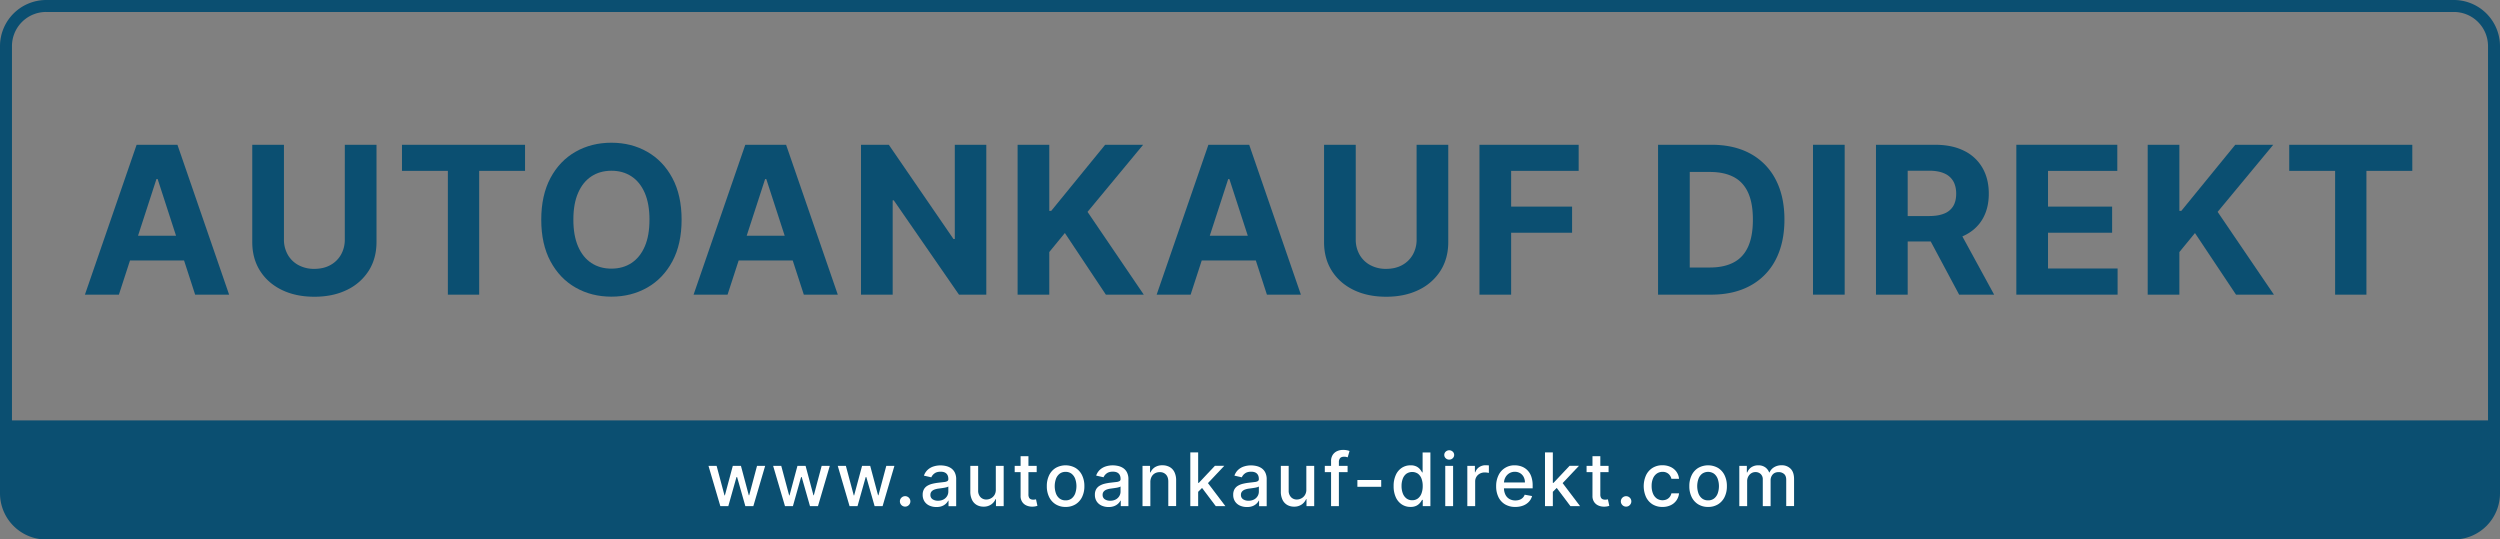 <svg xmlns="http://www.w3.org/2000/svg" width="3385.41" height="730.57" viewBox="0 0 3385.41 730.57"><rect x="0" y="0" width="3385.41" height="730.57" fill="#808080" stroke="none"/><defs><style>.cls-1{fill:#0b4f71;}.cls-2{fill:#fff;}</style></defs><g id="Ebene_2" data-name="Ebene 2"><g id="Vrstva_1" data-name="Vrstva 1"><path class="cls-1" d="M3322.91,0H62.5A62.59,62.59,0,0,0,0,62.5V668.07a62.59,62.59,0,0,0,62.5,62.5H3322.91a62.59,62.59,0,0,0,62.5-62.5V62.5A62.59,62.59,0,0,0,3322.91,0Zm46.28,668.07a46.28,46.28,0,0,1-46.28,46.29H62.5a46.23,46.23,0,0,1-46.29-46.29V62.5A46.23,46.23,0,0,1,62.5,16.21H3322.91a46.27,46.27,0,0,1,46.28,46.29Z"/><path class="cls-1" d="M14.21,569.29H3377.62a0,0,0,0,1,0,0v94.83a59.5,59.5,0,0,1-59.5,59.5H74.42a60.2,60.2,0,0,1-60.2-60.2V569.29a0,0,0,0,1,0,0Z"/><path class="cls-2" d="M975.45,685.37,959.4,630.83h11l10.68,40h.54l10.72-40h11L1014,670.7h.53l10.62-39.87h11l-16,54.54h-10.84L998.15,646h-.82l-11.08,39.38Z"/><path class="cls-2" d="M1063,685.37l-16.06-54.54h11l10.69,40h.53l10.72-40h11l10.65,39.87h.53l10.62-39.87h11l-16,54.54h-10.83L1085.64,646h-.82l-11.08,39.38Z"/><path class="cls-2" d="M1150.44,685.37l-16-54.54h11l10.69,40h.53l10.73-40h11l10.65,39.87h.53l10.62-39.87h11l-16,54.54h-10.83L1173.13,646h-.82l-11.08,39.38Z"/><path class="cls-2" d="M1225.71,686.05a7.14,7.14,0,0,1-7.1-7.11,6.78,6.78,0,0,1,2.1-5,7.09,7.09,0,0,1,10,0,7,7,0,0,1,1.12,8.56,7.47,7.47,0,0,1-2.57,2.58A6.79,6.79,0,0,1,1225.71,686.05Z"/><path class="cls-2" d="M1267.89,686.58a22.09,22.09,0,0,1-9.37-1.94,15.5,15.5,0,0,1-6.62-5.63,16.11,16.11,0,0,1-2.44-9,14.71,14.71,0,0,1,1.78-7.6,13.06,13.06,0,0,1,4.79-4.72,25.18,25.18,0,0,1,6.75-2.63,68.2,68.2,0,0,1,7.6-1.35l8-.94a11.46,11.46,0,0,0,4.43-1.23,3,3,0,0,0,1.39-2.77v-.25q0-4.65-2.61-7.2t-7.76-2.56q-5.37,0-8.43,2.36a12.82,12.82,0,0,0-4.25,5.24l-10-2.27a19.27,19.27,0,0,1,5.21-8,21.12,21.12,0,0,1,7.9-4.47,31.11,31.11,0,0,1,9.41-1.4,34.07,34.07,0,0,1,6.94.76,20.75,20.75,0,0,1,6.89,2.79,15.38,15.38,0,0,1,5.27,5.77,20,20,0,0,1,2.06,9.71v36.22h-10.37v-7.46H1284a15.06,15.06,0,0,1-3.09,4.05,16.35,16.35,0,0,1-5.29,3.3A20.5,20.5,0,0,1,1267.89,686.58Zm2.31-8.52a15.37,15.37,0,0,0,7.55-1.74,12.35,12.35,0,0,0,4.79-4.57,11.79,11.79,0,0,0,1.65-6v-7a5.28,5.28,0,0,1-2.18,1,29.26,29.26,0,0,1-3.67.82q-2.07.35-4,.6l-3.26.45a26.27,26.27,0,0,0-5.63,1.31,9.58,9.58,0,0,0-4,2.65,6.66,6.66,0,0,0-1.51,4.56,6.76,6.76,0,0,0,2.91,5.95A12.79,12.79,0,0,0,1270.2,678.06Z"/><path class="cls-2" d="M1348.5,662.75V630.83h10.65v54.54h-10.44v-9.44h-.57a16.91,16.91,0,0,1-6,7.26,17.46,17.46,0,0,1-10.28,2.89,18.21,18.21,0,0,1-9.28-2.32,16,16,0,0,1-6.32-6.91,25.16,25.16,0,0,1-2.29-11.33V630.83h10.61v33.41a12.47,12.47,0,0,0,3.09,8.88,10.5,10.5,0,0,0,8,3.3,13.07,13.07,0,0,0,6-1.49,12.64,12.64,0,0,0,4.93-4.51A13.55,13.55,0,0,0,1348.5,662.75Z"/><path class="cls-2" d="M1403.85,630.83v8.52h-29.79v-8.52Zm-21.8-13.07h10.62v51.6a9.18,9.18,0,0,0,.92,4.63,4.65,4.65,0,0,0,2.4,2.09,9,9,0,0,0,3.21.56,12.31,12.31,0,0,0,2.24-.18l1.49-.29,1.92,8.78a20.62,20.62,0,0,1-2.63.72,21.47,21.47,0,0,1-4.26.41,18.63,18.63,0,0,1-7.81-1.49,13.34,13.34,0,0,1-5.86-4.83,14.13,14.13,0,0,1-2.24-8.2Z"/><path class="cls-2" d="M1443,686.47a25.06,25.06,0,0,1-13.39-3.51,23.81,23.81,0,0,1-8.88-9.84,32.72,32.72,0,0,1-3.16-14.77,33.07,33.07,0,0,1,3.16-14.85,23.71,23.71,0,0,1,8.88-9.87,27.3,27.3,0,0,1,26.78,0,23.62,23.62,0,0,1,8.87,9.87,32.94,32.94,0,0,1,3.16,14.85,32.59,32.59,0,0,1-3.16,14.77,23.72,23.72,0,0,1-8.87,9.84A25.11,25.11,0,0,1,1443,686.47Zm0-8.91a12.73,12.73,0,0,0,8.24-2.63,15.46,15.46,0,0,0,4.85-7,30,30,0,0,0,0-19.23,15.65,15.65,0,0,0-4.85-7.05A12.59,12.59,0,0,0,1443,639a12.73,12.73,0,0,0-8.29,2.67,15.59,15.59,0,0,0-4.86,7.05,30,30,0,0,0,0,19.23,15.41,15.41,0,0,0,4.86,7A12.88,12.88,0,0,0,1443,677.56Z"/><path class="cls-2" d="M1501.1,686.58a22.09,22.09,0,0,1-9.37-1.94,15.44,15.44,0,0,1-6.62-5.63,16,16,0,0,1-2.44-9,14.62,14.62,0,0,1,1.78-7.6,13.06,13.06,0,0,1,4.79-4.72A24.92,24.92,0,0,1,1496,655a67.8,67.8,0,0,1,7.6-1.35l8-.94a11.46,11.46,0,0,0,4.44-1.23,3,3,0,0,0,1.39-2.77v-.25q0-4.65-2.61-7.2t-7.76-2.56q-5.37,0-8.44,2.36a12.87,12.87,0,0,0-4.24,5.24l-10-2.27a19.35,19.35,0,0,1,5.2-8,21.24,21.24,0,0,1,7.91-4.47,31.06,31.06,0,0,1,9.41-1.4,34.14,34.14,0,0,1,6.94.76,20.83,20.83,0,0,1,6.89,2.79,15.38,15.38,0,0,1,5.27,5.77,20.1,20.1,0,0,1,2.06,9.71v36.22h-10.37v-7.46h-.43a14.8,14.8,0,0,1-3.08,4.05,16.3,16.3,0,0,1-5.3,3.3A20.41,20.41,0,0,1,1501.1,686.58Zm2.31-8.52a15.37,15.37,0,0,0,7.55-1.74,12.35,12.35,0,0,0,4.79-4.57,11.79,11.79,0,0,0,1.65-6v-7a5.35,5.35,0,0,1-2.18,1,29,29,0,0,1-3.68.82c-1.37.23-2.71.43-4,.6l-3.27.45a26.41,26.41,0,0,0-5.63,1.31,9.61,9.61,0,0,0-4,2.65,6.66,6.66,0,0,0-1.51,4.56,6.76,6.76,0,0,0,2.91,5.95A12.76,12.76,0,0,0,1503.41,678.06Z"/><path class="cls-2" d="M1557.77,653v32.38h-10.62V630.83h10.2v8.87h.67a15.65,15.65,0,0,1,5.91-7,18.31,18.31,0,0,1,10.18-2.62,19.79,19.79,0,0,1,9.76,2.32,15.73,15.73,0,0,1,6.5,6.91,25,25,0,0,1,2.31,11.33v34.69h-10.62V652q0-5.93-3.09-9.28a11,11,0,0,0-8.49-3.36,13.27,13.27,0,0,0-6.55,1.6,11.42,11.42,0,0,0-4.51,4.67A15.48,15.48,0,0,0,1557.77,653Z"/><path class="cls-2" d="M1611.88,685.37V612.64h10.62v72.73Zm9.77-18.5-.07-13h1.84l21.74-23.08h12.71l-24.79,26.27h-1.67Zm24.68,18.5-19.53-25.92,7.31-7.42,25.25,33.34Z"/><path class="cls-2" d="M1688.4,686.58a22.09,22.09,0,0,1-9.37-1.94,15.53,15.53,0,0,1-6.63-5.63,16.11,16.11,0,0,1-2.43-9,14.62,14.62,0,0,1,1.78-7.6,13.06,13.06,0,0,1,4.79-4.72,24.92,24.92,0,0,1,6.75-2.63,67.8,67.8,0,0,1,7.6-1.35l7.95-.94a11.46,11.46,0,0,0,4.44-1.23,3,3,0,0,0,1.39-2.77v-.25q0-4.65-2.61-7.2t-7.76-2.56q-5.37,0-8.44,2.36a12.79,12.79,0,0,0-4.24,5.24l-10-2.27a19.26,19.26,0,0,1,5.2-8,21.28,21.28,0,0,1,7.9-4.47,31.17,31.17,0,0,1,9.42-1.4,34.14,34.14,0,0,1,6.94.76,20.83,20.83,0,0,1,6.89,2.79,15.38,15.38,0,0,1,5.27,5.77,20.1,20.1,0,0,1,2.06,9.71v36.22H1705v-7.46h-.43a14.66,14.66,0,0,1-3.09,4.05,16.14,16.14,0,0,1-5.29,3.3A20.41,20.41,0,0,1,1688.4,686.58Zm2.31-8.52a15.37,15.37,0,0,0,7.55-1.74,12.35,12.35,0,0,0,4.79-4.57,11.79,11.79,0,0,0,1.65-6v-7a5.42,5.42,0,0,1-2.18,1,29.44,29.44,0,0,1-3.68.82c-1.37.23-2.71.43-4,.6l-3.27.45a26.41,26.41,0,0,0-5.63,1.31,9.61,9.61,0,0,0-4,2.65,6.66,6.66,0,0,0-1.51,4.56,6.76,6.76,0,0,0,2.91,5.95A12.76,12.76,0,0,0,1690.71,678.06Z"/><path class="cls-2" d="M1769,662.75V630.83h10.65v54.54h-10.44v-9.44h-.57a16.91,16.91,0,0,1-6,7.26,17.49,17.49,0,0,1-10.28,2.89,18.21,18.21,0,0,1-9.28-2.32,16.06,16.06,0,0,1-6.33-6.91,25.3,25.3,0,0,1-2.29-11.33V630.83h10.62v33.41a12.47,12.47,0,0,0,3.09,8.88,10.5,10.5,0,0,0,8,3.3,13,13,0,0,0,5.94-1.49,12.6,12.6,0,0,0,4.94-4.51A13.63,13.63,0,0,0,1769,662.75Z"/><path class="cls-2" d="M1824.86,630.83v8.52H1794v-8.52Zm-22.37,54.54V624.5a15.14,15.14,0,0,1,2.23-8.5,13.93,13.93,0,0,1,5.93-5.08,19.16,19.16,0,0,1,8-1.68,25.38,25.38,0,0,1,5.47.51,26.19,26.19,0,0,1,3.37.94l-2.49,8.6c-.49-.15-1.13-.32-1.91-.52a11.61,11.61,0,0,0-2.84-.3q-3.87,0-5.53,1.92a8.24,8.24,0,0,0-1.65,5.54v59.44Z"/><path class="cls-2" d="M1870.38,650v9.2h-32.25V650Z"/><path class="cls-2" d="M1910,686.44a20.92,20.92,0,0,1-11.77-3.4,22.71,22.71,0,0,1-8.1-9.69,35.76,35.76,0,0,1-2.93-15.15,35.15,35.15,0,0,1,3-15.12,22.57,22.57,0,0,1,8.15-9.63,21.27,21.27,0,0,1,11.75-3.33,17.2,17.2,0,0,1,8.19,1.68,15.14,15.14,0,0,1,4.83,3.93,33.43,33.43,0,0,1,2.68,3.94h.64v-27H1937v72.73h-10.37v-8.49h-.89a29.26,29.26,0,0,1-2.75,4,15.69,15.69,0,0,1-4.92,3.91A17.16,17.16,0,0,1,1910,686.44Zm2.35-9.06a12.41,12.41,0,0,0,7.76-2.43,15.12,15.12,0,0,0,4.83-6.77,28.21,28.21,0,0,0,1.65-10.08,27.65,27.65,0,0,0-1.64-9.94,14.59,14.59,0,0,0-4.79-6.65,14.08,14.08,0,0,0-15.8.11,15.15,15.15,0,0,0-4.82,6.78,27.6,27.6,0,0,0-1.61,9.7,28,28,0,0,0,1.63,9.84,15.47,15.47,0,0,0,4.85,6.9A12.37,12.37,0,0,0,1912.31,677.38Z"/><path class="cls-2" d="M1962.48,622.41a6.61,6.61,0,0,1-4.74-1.87,6.06,6.06,0,0,1,0-8.94,6.94,6.94,0,0,1,9.48,0,6.06,6.06,0,0,1,0,8.94A6.65,6.65,0,0,1,1962.48,622.41Zm-5.37,63V630.83h10.62v54.54Z"/><path class="cls-2" d="M1987,685.37V630.83h10.26v8.66h.57a13.23,13.23,0,0,1,5.27-6.94,15.05,15.05,0,0,1,8.58-2.54c.66,0,1.45,0,2.36.07s1.63.11,2.15.18v10.15a22.86,22.86,0,0,0-2.28-.4,22.25,22.25,0,0,0-3.26-.24,13.85,13.85,0,0,0-6.7,1.59,11.83,11.83,0,0,0-6.33,10.7v33.31Z"/><path class="cls-2" d="M2052,686.47a26.59,26.59,0,0,1-13.87-3.46,23.09,23.09,0,0,1-8.95-9.77,32.82,32.82,0,0,1-3.14-14.79,33.15,33.15,0,0,1,3.14-14.77,23.49,23.49,0,0,1,22.07-13.56,26.63,26.63,0,0,1,9,1.52,21.72,21.72,0,0,1,7.78,4.8,22.43,22.43,0,0,1,5.43,8.47,35.3,35.3,0,0,1,2,12.62v3.76H2032v-7.95h33a15.76,15.76,0,0,0-1.71-7.44,12.89,12.89,0,0,0-4.77-5.13,13.46,13.46,0,0,0-7.19-1.88,13.92,13.92,0,0,0-7.8,2.18,14.77,14.77,0,0,0-5.11,5.68,16.32,16.32,0,0,0-1.8,7.58v6.22a20.42,20.42,0,0,0,1.94,9.3,13.59,13.59,0,0,0,5.42,5.84,15.94,15.94,0,0,0,8.13,2,16.57,16.57,0,0,0,5.5-.87,11.7,11.7,0,0,0,4.3-2.61,11.36,11.36,0,0,0,2.77-4.3l10,1.82a18.24,18.24,0,0,1-4.32,7.75,20.82,20.82,0,0,1-7.77,5.15A29,29,0,0,1,2052,686.47Z"/><path class="cls-2" d="M2092.18,685.37V612.64h10.62v72.73Zm9.76-18.5-.07-13h1.85l21.73-23.08h12.71l-24.78,26.27h-1.67Zm24.68,18.5-19.53-25.92,7.32-7.42,25.25,33.34Z"/><path class="cls-2" d="M2178.28,630.83v8.52h-29.79v-8.52Zm-21.8-13.07h10.62v51.6A9.29,9.29,0,0,0,2168,674a4.68,4.68,0,0,0,2.4,2.09,9,9,0,0,0,3.21.56,12.23,12.23,0,0,0,2.24-.18l1.49-.29,1.92,8.78a20.62,20.62,0,0,1-2.63.72,21.47,21.47,0,0,1-4.26.41,18.66,18.66,0,0,1-7.81-1.49,13.34,13.34,0,0,1-5.86-4.83,14.2,14.2,0,0,1-2.24-8.2Z"/><path class="cls-2" d="M2202,686.05a6.9,6.9,0,0,1-5-2.08,7,7,0,0,1,0-10,7.1,7.1,0,0,1,10,0,6.81,6.81,0,0,1,2.09,5,6.66,6.66,0,0,1-1,3.57,7.47,7.47,0,0,1-2.57,2.58A6.78,6.78,0,0,1,2202,686.05Z"/><path class="cls-2" d="M2251.28,686.47a25,25,0,0,1-13.62-3.6,23.69,23.69,0,0,1-8.75-10,36.21,36.21,0,0,1,.07-29.25,23.92,23.92,0,0,1,8.81-10,24.53,24.53,0,0,1,13.38-3.58,25.64,25.64,0,0,1,11.08,2.29,20,20,0,0,1,7.87,6.41,19.39,19.39,0,0,1,3.57,9.62h-10.33a12.48,12.48,0,0,0-3.89-6.61,11.62,11.62,0,0,0-8.12-2.77,13.2,13.2,0,0,0-7.76,2.33,15.12,15.12,0,0,0-5.16,6.61,25.36,25.36,0,0,0-1.85,10.1,26.57,26.57,0,0,0,1.81,10.3,15.29,15.29,0,0,0,5.13,6.71,14,14,0,0,0,13.32,1.26,11.28,11.28,0,0,0,4.15-3.21,12.24,12.24,0,0,0,2.37-5h10.33a20.08,20.08,0,0,1-3.45,9.45,19.77,19.77,0,0,1-7.68,6.53A25.13,25.13,0,0,1,2251.28,686.47Z"/><path class="cls-2" d="M2313.06,686.47a25.05,25.05,0,0,1-13.38-3.51,23.75,23.75,0,0,1-8.88-9.84,32.59,32.59,0,0,1-3.16-14.77,32.94,32.94,0,0,1,3.16-14.85,23.65,23.65,0,0,1,8.88-9.87,27.28,27.28,0,0,1,26.77,0,23.71,23.71,0,0,1,8.88,9.87,32.94,32.94,0,0,1,3.16,14.85,32.59,32.59,0,0,1-3.16,14.77,23.81,23.81,0,0,1-8.88,9.84A25.06,25.06,0,0,1,2313.06,686.47Zm0-8.91a12.75,12.75,0,0,0,8.24-2.63,15.54,15.54,0,0,0,4.85-7,30,30,0,0,0,0-19.23,15.73,15.73,0,0,0-4.85-7.05,14.13,14.13,0,0,0-16.53,0,15.61,15.61,0,0,0-4.87,7.05,30,30,0,0,0,0,19.23,15.42,15.42,0,0,0,4.87,7A12.86,12.86,0,0,0,2313.1,677.56Z"/><path class="cls-2" d="M2355.31,685.37V630.83h10.2v8.87h.67a14.28,14.28,0,0,1,5.58-7.05,16.53,16.53,0,0,1,9.26-2.53,15.81,15.81,0,0,1,9.18,2.55,15,15,0,0,1,5.49,7h.57a15.42,15.42,0,0,1,6.21-7,19.08,19.08,0,0,1,10.16-2.61,16.53,16.53,0,0,1,12.13,4.65q4.69,4.65,4.7,14v36.58h-10.62V649.79q0-5.53-3-8a11,11,0,0,0-7.21-2.48q-5.19,0-8.06,3.18a11.66,11.66,0,0,0-2.88,8.15v34.76H2387.1V649.11a9.54,9.54,0,0,0-2.77-7.13,9.9,9.9,0,0,0-7.21-2.7,10.27,10.27,0,0,0-5.56,1.58,11.66,11.66,0,0,0-4.08,4.38,13.27,13.27,0,0,0-1.55,6.5v33.63Z"/><path class="cls-1" d="M161,399H115L185,196.05h55.28L310.26,399h-46L213.46,242.41h-1.58Zm-2.87-79.76H266.67v33.49H158.08Z"/><path class="cls-1" d="M466.94,196.05h42.9V327.82q0,22.19-10.55,38.84a71,71,0,0,1-29.48,25.91q-18.92,9.26-44.09,9.26t-44.18-9.26q-18.93-9.27-29.43-25.91t-10.5-38.84V196.05h42.9v128.1a41.12,41.12,0,0,0,5.1,20.61A36.54,36.54,0,0,0,404,358.93a44.12,44.12,0,0,0,21.69,5.15q12.5,0,21.75-5.15a36.67,36.67,0,0,0,14.37-14.17,41.12,41.12,0,0,0,5.1-20.61Z"/><path class="cls-1" d="M544.36,231.42V196.05H711v35.37H648.88V399h-42.4V231.42Z"/><path class="cls-1" d="M923,297.5q0,33.19-12.53,56.47t-34.08,35.52q-21.55,12.24-48.4,12.24-27,0-48.55-12.29t-34-35.56q-12.49-23.29-12.49-56.38T745.43,241q12.48-23.28,34-35.52T828,193.27q26.85,0,48.4,12.24T910.44,241Q923,264.31,923,297.5Zm-43.49,0q0-21.5-6.39-36.26t-18-22.39q-11.58-7.64-27.14-7.63t-27.15,7.63q-11.59,7.62-18,22.39t-6.39,36.26q0,21.5,6.39,36.26t18,22.39q11.6,7.64,27.15,7.63t27.14-7.63q11.6-7.62,18-22.39T879.48,297.5Z"/><path class="cls-1" d="M985.23,399h-46l70-202.91h55.28l70,202.91h-46l-50.83-156.55h-1.58Zm-2.87-79.76H1091v33.49H982.36Z"/><path class="cls-1" d="M1335.6,196.05V399h-37l-88.28-127.71h-1.48V399h-42.9V196.05h37.65l87.58,127.61h1.78V196.05Z"/><path class="cls-1" d="M1378,399V196.05h42.9v89.46h2.67l73-89.46H1548l-75.3,90.85L1548.85,399h-51.32L1442,315.53l-21.1,25.76V399Z"/><path class="cls-1" d="M1612.3,399h-46l70.05-202.91h55.28L1761.61,399h-46l-50.83-156.55h-1.58Zm-2.87-79.76H1718v33.49H1609.43Z"/><path class="cls-1" d="M1918.29,196.05h42.9V327.82q0,22.19-10.55,38.84a71,71,0,0,1-29.48,25.91q-18.93,9.26-44.09,9.26t-44.19-9.26q-18.92-9.27-29.42-25.91T1793,327.82V196.05h42.9v128.1a41.12,41.12,0,0,0,5.1,20.61,36.51,36.51,0,0,0,14.41,14.17,44.16,44.16,0,0,0,21.7,5.15q12.48,0,21.75-5.15a36.74,36.74,0,0,0,14.37-14.17,41.12,41.12,0,0,0,5.1-20.61Z"/><path class="cls-1" d="M2003.43,399V196.05h134.35v35.37h-91.45v48.35h82.53v35.37h-82.53V399Z"/><path class="cls-1" d="M2317.19,399h-71.93V196.05h72.52q30.61,0,52.71,12.13a82.87,82.87,0,0,1,34,34.83q11.92,22.69,11.93,54.29t-11.93,54.49a82.72,82.72,0,0,1-34.19,35Q2348.1,399,2317.19,399Zm-29-36.76h27.25q19,0,32.05-6.79t19.61-21.1q6.6-14.32,6.59-37,0-22.49-6.59-36.75t-19.56-21q-13-6.73-32-6.74h-27.34Z"/><path class="cls-1" d="M2498,196.05V399h-42.9V196.05Z"/><path class="cls-1" d="M2540.38,399V196.05h80.06q23,0,39.28,8.17a57.7,57.7,0,0,1,24.87,23.09q8.57,14.91,8.57,35t-8.72,34.73q-8.71,14.51-25.21,22.24T2619.35,327h-53.6V292.55h46.66q12.28,0,20.41-3.37A24.52,24.52,0,0,0,2645,279.07q4-6.74,4-16.74t-4-17a25.45,25.45,0,0,0-12.19-10.55q-8.17-3.62-20.56-3.62h-28.93V399ZM2650,306.62,2700.39,399H2653l-49.34-92.34Z"/><path class="cls-1" d="M2730.45,399V196.05h136.73v35.37h-93.83v48.35h86.8v35.37h-86.8v48.44h94.23V399Z"/><path class="cls-1" d="M2908.33,399V196.05h42.9v89.46h2.68l73-89.46h51.42l-75.3,90.85L3079.24,399h-51.32l-55.58-83.43-21.11,25.76V399Z"/><path class="cls-1" d="M3100,231.42V196.05h166.64v35.37h-62.12V399h-42.4V231.42Z"/></g></g></svg>